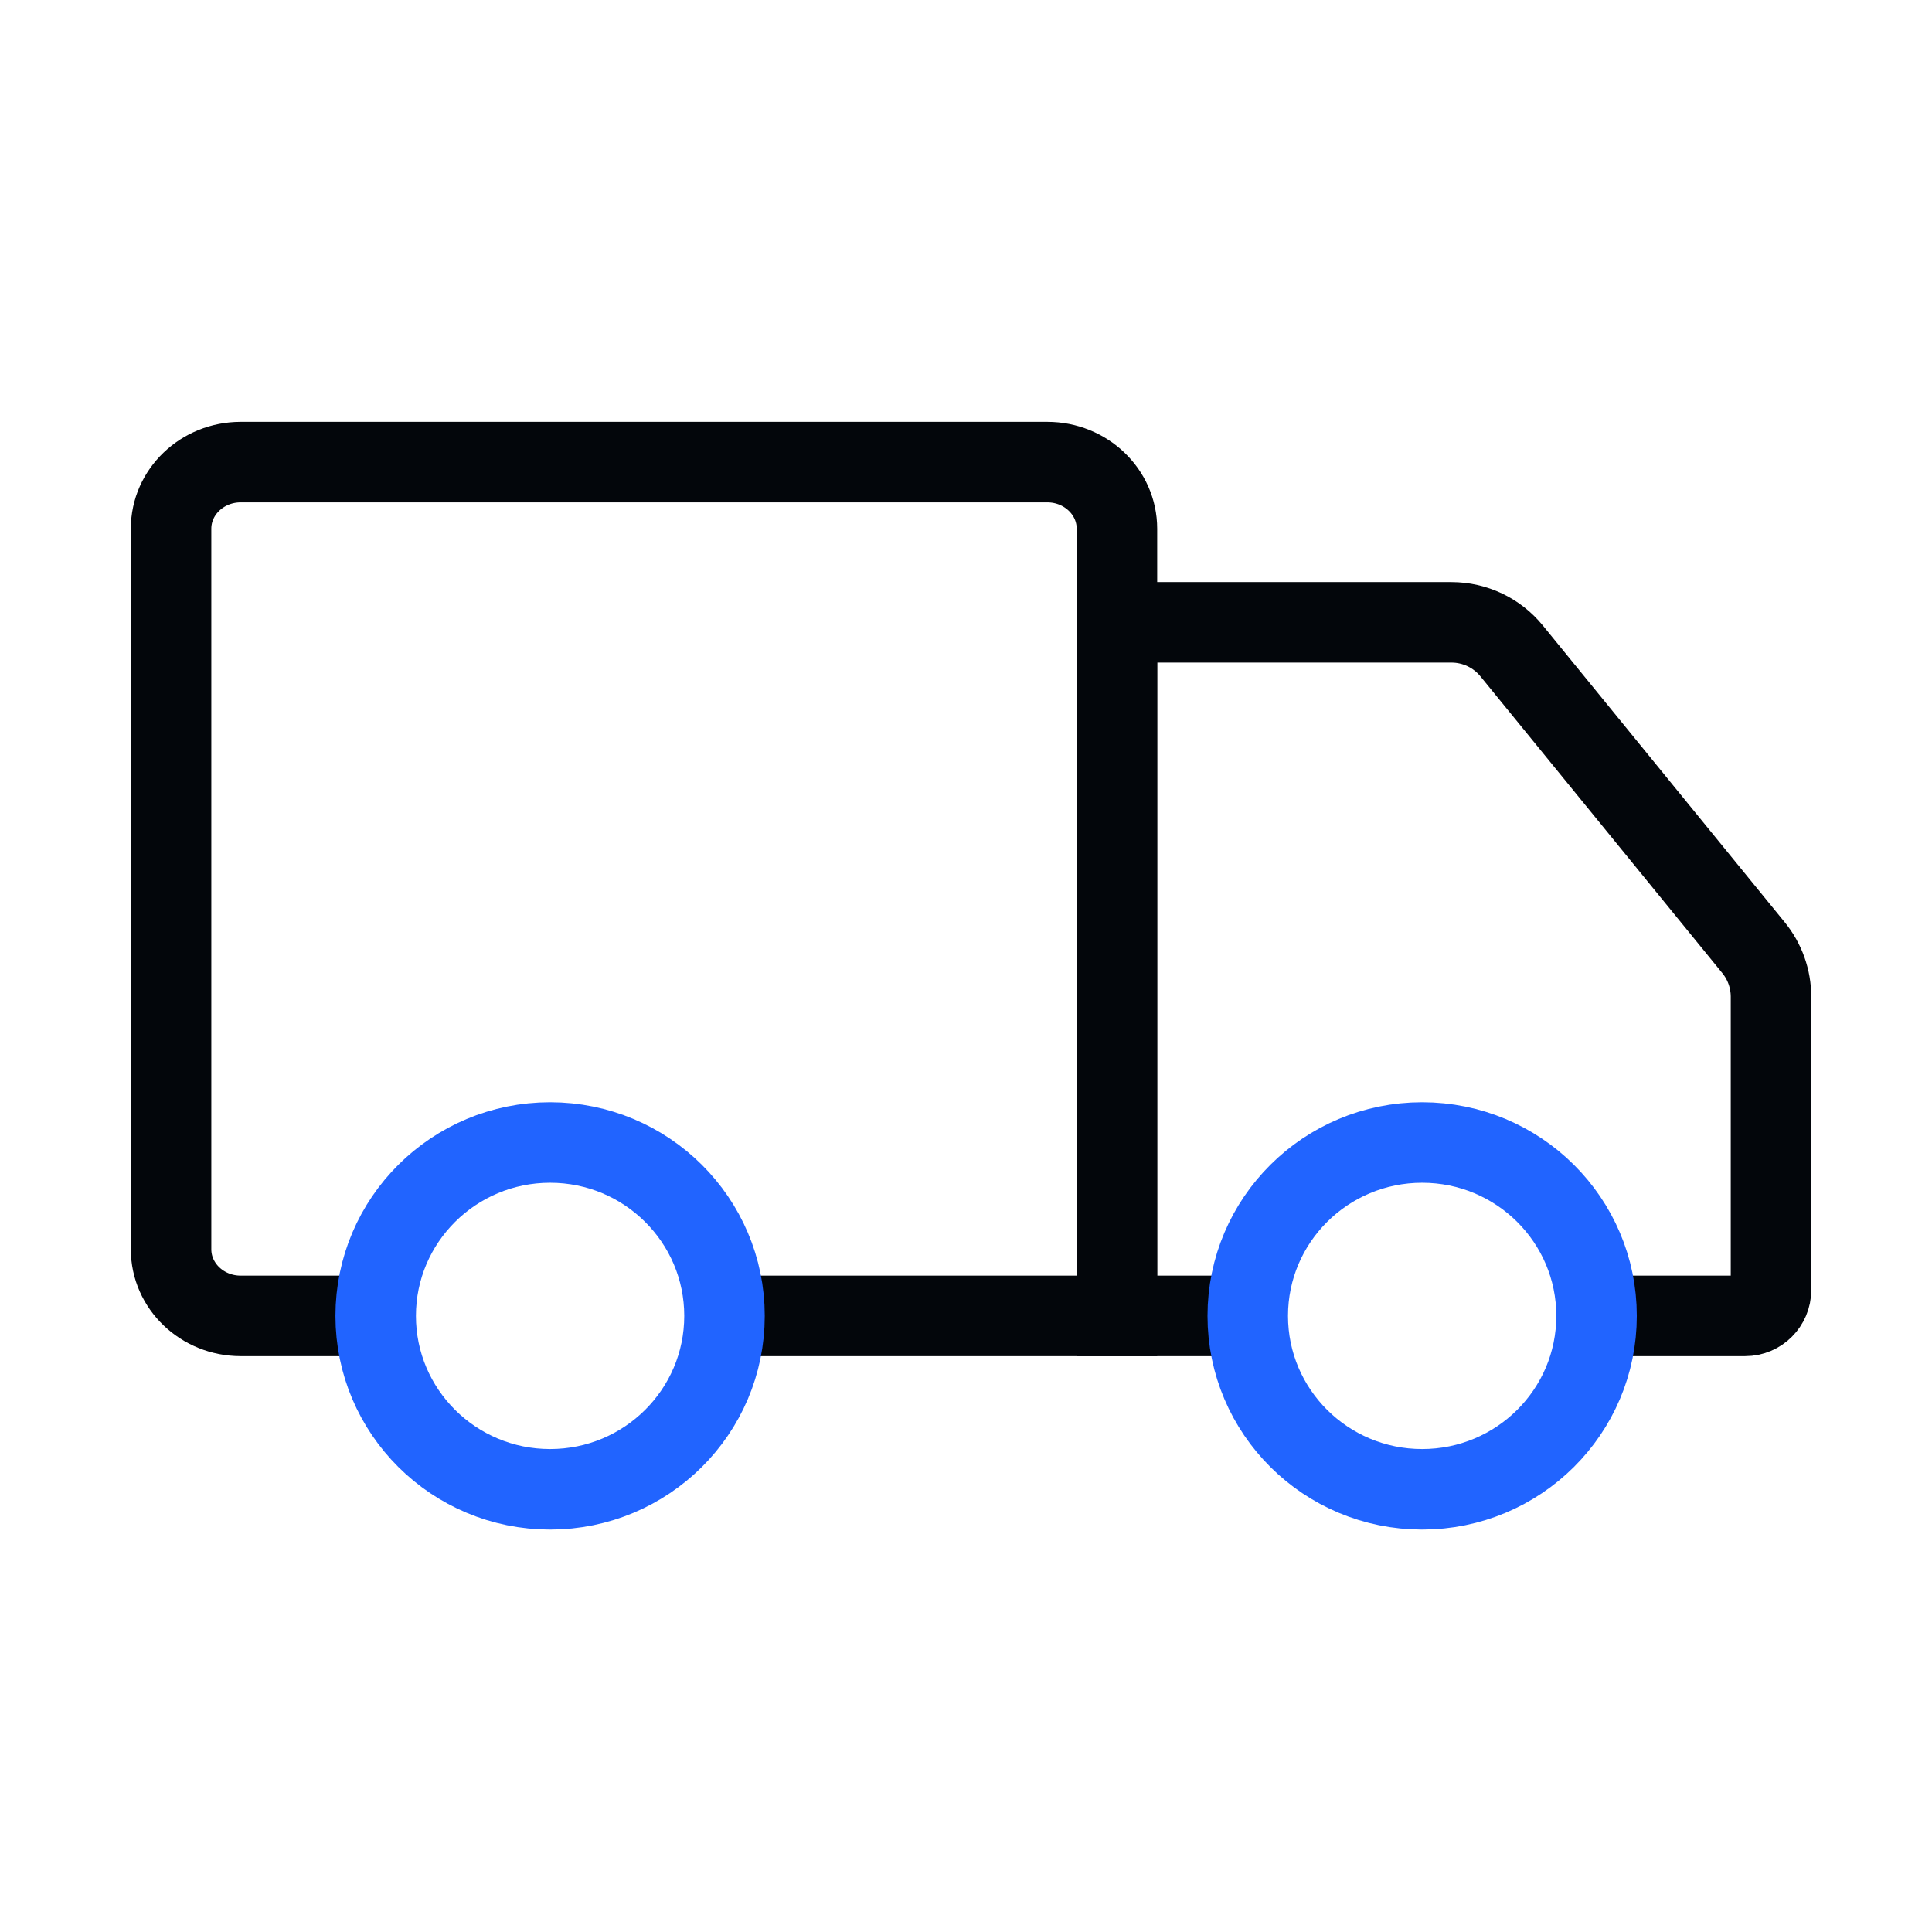 <svg xmlns:xlink="http://www.w3.org/1999/xlink" xmlns="http://www.w3.org/2000/svg" version="1.1" viewBox="0 0 48 48" height="48px" width="48px">
    <title>Shipping@3x</title>
    <g fill-rule="evenodd" fill="none" stroke-width="1" stroke="none" id="pc">
        <g id="Shipping">
            <rect height="48" width="48" y="0" x="0" id="矩形"></rect>
            <g id="编组">
                <rect height="48" width="48" y="0" x="0" id="矩形"></rect>
                <g stroke-width="2" transform="translate(4.25, 11.481)">
                    <path stroke="#03060B" id="路径" d="M26.759,21.212 L23.5,21.212 L23.5,3.981 L31.811,3.981 C32.391,3.981 32.94,4.242 33.306,4.691 L39.316,12.064 C39.597,12.408 39.75,12.839 39.75,13.283 L39.75,20.569 C39.75,20.924 39.462,21.212 39.107,21.212 L35.366,21.212 L35.366,21.212"></path>
                    <path fill-rule="nonzero" stroke="#03060B" id="路径" d="M13.781,21.212 C15.94,21.212 19.18,21.212 23.5,21.212 L23.5,1.655 C23.5,0.741 22.725,0 21.77,0 L1.73,0 C0.775,0 0,0.741 0,1.655 L0,19.557 C0,20.471 0.775,21.212 1.73,21.212 C3.274,21.212 4.399,21.212 5.104,21.212"></path>
                    <ellipse ry="4.308" rx="4.333" cy="21.212" cx="31.083" stroke="#2164FF" id="椭圆形"></ellipse>
                    <ellipse ry="4.308" rx="4.333" cy="21.212" cx="9.417" stroke="#2164FF" id="椭圆形备份-3"></ellipse>
                </g>
            </g>
        </g>
    </g>
</svg>